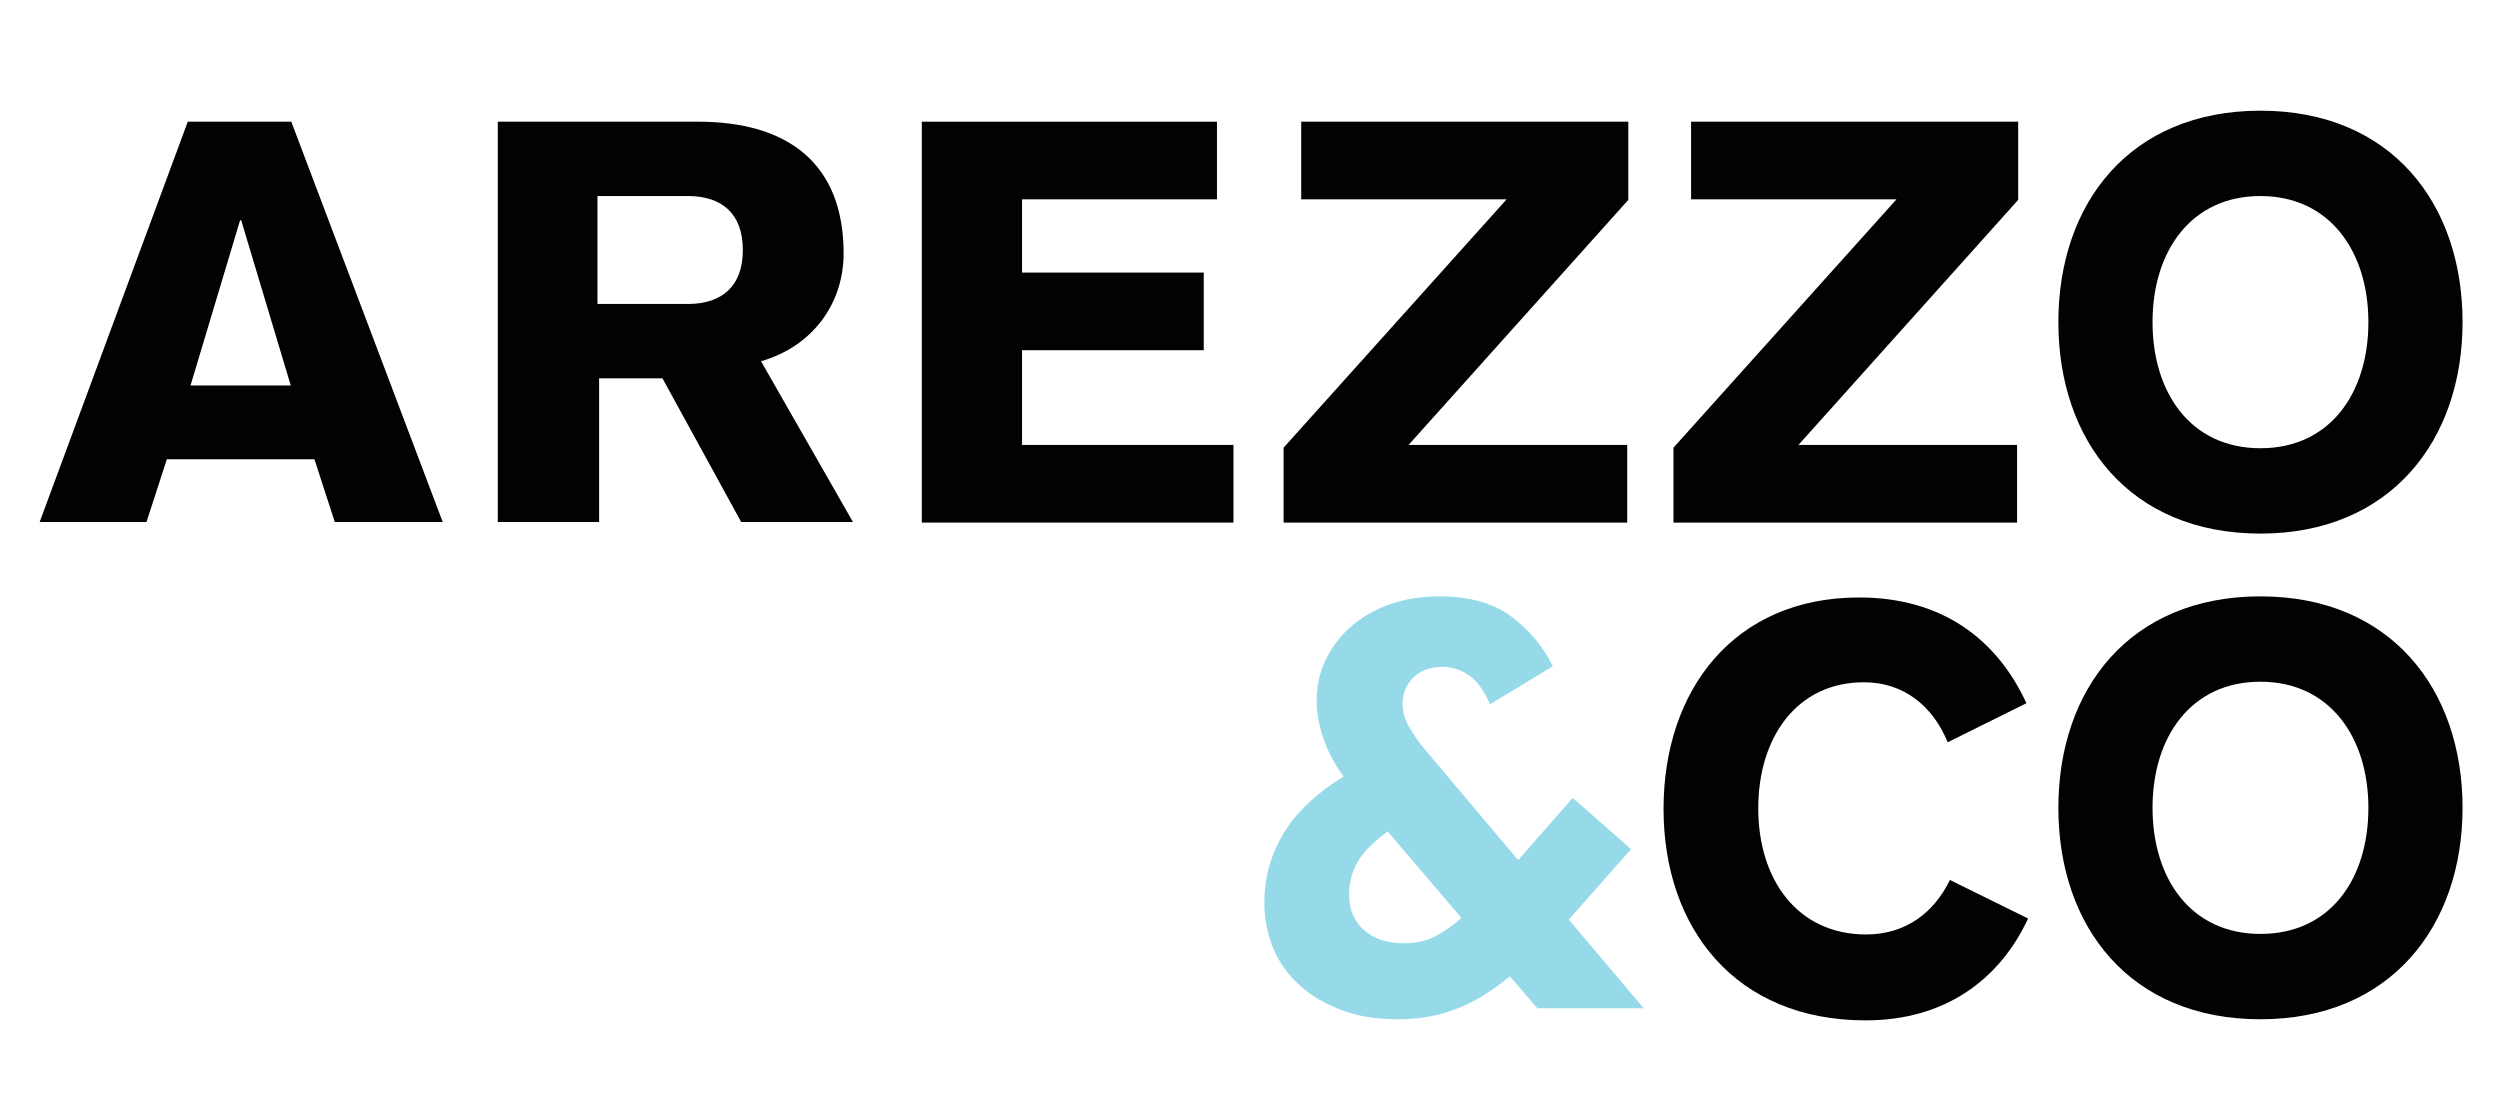 <?xml version="1.0" encoding="utf-8"?>
<!-- Generator: Adobe Illustrator 24.2.3, SVG Export Plug-In . SVG Version: 6.00 Build 0)  -->
<svg version="1.1" id="Camada_1" xmlns="http://www.w3.org/2000/svg" xmlns:xlink="http://www.w3.org/1999/xlink" x="0px" y="0px"
	 viewBox="0 0 454 200" style="enable-background:new 0 0 454 200;" xml:space="preserve">
<style type="text/css">
	.st0{fill:#020203;}
	.st1{fill:#96DAEA;}
</style>
<g>
	<path class="st0" d="M52.8,70l-9-30h-0.2l-9,30H52.8z M34.1,22.1h18.8l27.5,72.7H60.8l-3.7-11.4H30.3l-3.7,11.4H7.2L34.1,22.1z"/>
	<path class="st0" d="M108.5,55.2h16.7c5.8-0.1,9.7-3.1,9.7-9.8c0-6.7-3.9-9.7-9.7-9.8h-16.7V55.2z M90.4,22.1h36.4
		c16.3,0,26.4,7.6,26.4,23.9c0,9.4-5.9,17-15,19.6l16.7,29.2h-20.3l-14.3-26.1h-11.5v26.1H90.4V22.1z"/>
	<polygon class="st0" points="167.4,94.9 167.4,22.1 221,22.1 221,36.2 185.6,36.2 185.6,49.5 218.6,49.5 218.6,63.6 185.6,63.6 
		185.6,80.8 224,80.8 224,94.9 	"/>
	<polygon class="st0" points="295.5,80.8 295.5,94.9 233.1,94.9 233.1,81.3 273.6,36.2 236.3,36.2 236.3,22.1 295.7,22.1 
		295.7,36.3 255.8,80.8 	"/>
	<polygon class="st0" points="366.3,80.8 366.3,94.9 303.9,94.9 303.9,81.3 344.4,36.2 307.1,36.2 307.1,22.1 366.5,22.1 
		366.5,36.3 326.6,80.8 	"/>
	<path class="st0" d="M410.5,81.4L410.5,81.4c-12.7,0-19.6-10.1-19.6-22.9v0c0-12.9,7-22.9,19.6-22.9c12.6,0,19.6,10.1,19.6,22.9
		C430.1,71.3,423.2,81.4,410.5,81.4 M410.5,20.1c-23.7,0-36.7,16.8-36.7,38.4v0c0,21.6,13,38.4,36.7,38.4h0
		c23.6,0,36.7-16.9,36.7-38.4C447.2,36.9,434.2,20.1,410.5,20.1"/>
	<path class="st0" d="M354.1,159.8c-2.9,6-8.1,9.9-15.2,9.9h0c-12.6,0-19.6-10.1-19.6-22.9v0c0-12.9,7-22.9,19.2-22.9
		c7.2,0,12.5,4.3,15.2,10.9l14.3-7.1c-5.4-11.7-15.4-19.2-30.4-19.2c-22.7,0-35.5,16.8-35.5,38.4v0c0,21.6,13,38.4,36.7,38.4h0
		c14.3,0,24.3-7.3,29.5-18.5L354.1,159.8z"/>
	<path class="st0" d="M410.5,169.6L410.5,169.6c-12.7,0-19.6-10.1-19.6-22.9v0c0-12.9,7-22.9,19.6-22.9c12.6,0,19.6,10.1,19.6,22.9
		C430.1,159.6,423.2,169.6,410.5,169.6 M410.5,108.3c-23.7,0-36.7,16.8-36.7,38.4v0c0,21.6,13,38.4,36.7,38.4h0
		c23.6,0,36.7-16.9,36.7-38.4C447.2,125.2,434.2,108.3,410.5,108.3"/>
	<path class="st1" d="M260.5,170.1c-1.6,0.8-3.4,1.2-5.5,1.2c-3.1,0-5.5-0.8-7.3-2.4c-1.8-1.6-2.7-3.7-2.7-6.4
		c0-2.1,0.5-4.1,1.5-5.9c1-1.8,2.9-3.7,5.5-5.6l13.4,15.7C263.7,168.2,262.1,169.3,260.5,170.1 M298.5,183.1l-13.6-16.1l11.3-12.8
		l-10.6-9.3l-9.9,11.3l-17.1-20.3c-1-1.2-1.9-2.5-2.7-3.9c-0.8-1.3-1.2-2.8-1.2-4.2c0-1.9,0.7-3.5,2-4.8c1.4-1.3,3.1-1.9,5.3-1.9
		c1.7,0,3.2,0.5,4.7,1.5c1.5,1,2.8,2.8,3.9,5.3L282,121c-1.7-3.5-4.2-6.5-7.5-9c-3.3-2.5-7.7-3.7-13-3.7c-3.4,0-6.5,0.5-9.3,1.5
		c-2.7,1-5.1,2.4-7,4.1c-1.9,1.7-3.4,3.7-4.5,6c-1.1,2.3-1.6,4.8-1.6,7.4c0,2.1,0.4,4.4,1.2,6.7c0.8,2.4,2,4.7,3.7,7
		c-5,3.1-8.7,6.6-11,10.5c-2.3,3.9-3.4,8-3.4,12.3c0,3.1,0.6,6,1.7,8.6c1.1,2.6,2.8,4.8,4.9,6.7c2.1,1.9,4.7,3.3,7.6,4.4
		c3,1.1,6.3,1.6,9.9,1.6c4,0,7.6-0.6,10.8-1.9c3.2-1.2,6.4-3.2,9.7-5.9l5,5.8H298.5z"/>
</g>
</svg>
